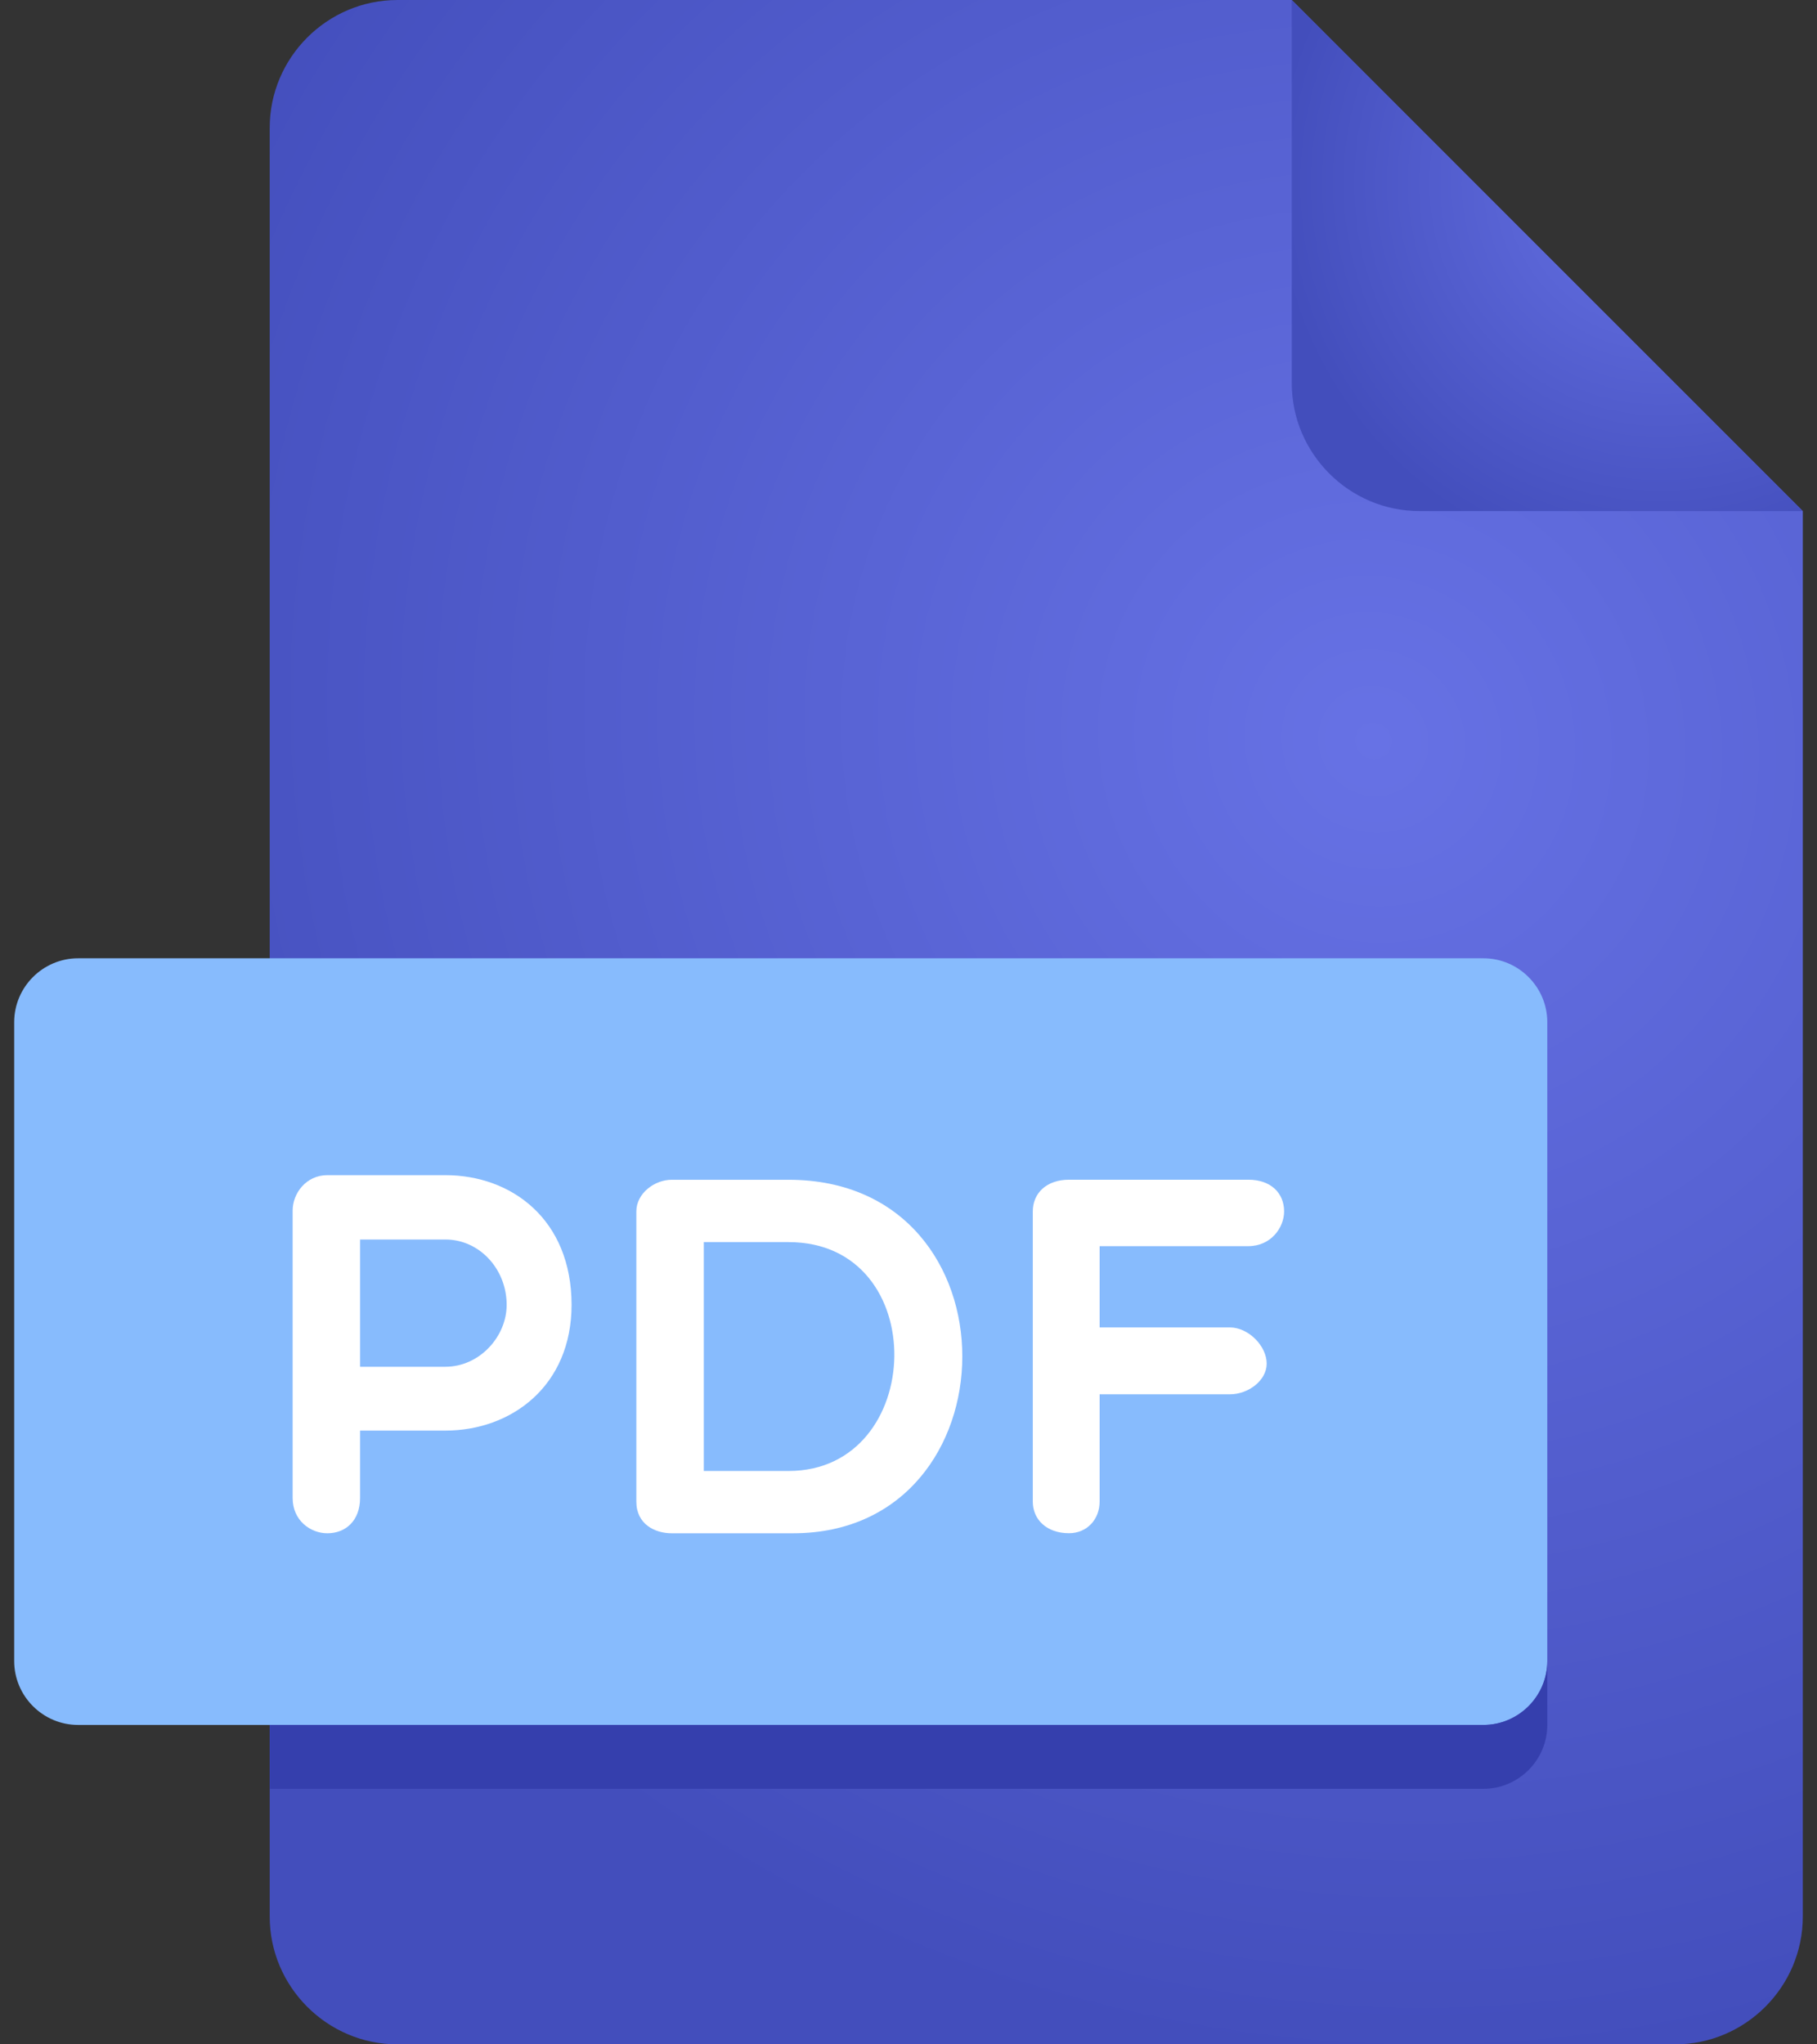 <svg width="32" height="36" viewBox="0 0 32 36" fill="none" xmlns="http://www.w3.org/2000/svg">
<rect x="0" y="0" width="32" height="36" fill="#333333" stroke="none"/>
<path d="M7 0C5.763 0 4.75 1.012 4.75 2.25V33.75C4.75 34.987 5.763 36 7 36H29.5C30.738 36 31.75 34.987 31.75 33.75V9L22.75 0H7Z" fill="url(#paint0_radial)"/>
<path d="M25 9H31.75L22.75 0V6.75C22.75 7.987 23.762 9 25 9Z" fill="url(#paint1_radial)"/>
<path d="M27.25 29.25C27.25 29.869 26.744 30.375 26.125 30.375H1.375C0.756 30.375 0.25 29.869 0.25 29.25V18C0.25 17.381 0.756 16.875 1.375 16.875H26.125C26.744 16.875 27.25 17.381 27.25 18V29.25Z" fill="#87BBFD"/>
<path d="M5.154 21.315C5.154 21.018 5.388 20.694 5.765 20.694H7.843C9.013 20.694 10.066 21.477 10.066 22.978C10.066 24.4 9.013 25.192 7.843 25.192H6.341V26.38C6.341 26.776 6.089 27 5.765 27C5.468 27 5.154 26.776 5.154 26.38V21.315ZM6.341 21.827V24.068H7.843C8.446 24.068 8.923 23.536 8.923 22.978C8.923 22.349 8.446 21.827 7.843 21.827H6.341Z" fill="white"/>
<path d="M11.828 27C11.531 27 11.207 26.838 11.207 26.443V21.333C11.207 21.011 11.531 20.775 11.828 20.775H13.888C17.999 20.775 17.909 27 13.969 27H11.828ZM12.395 21.873V25.903H13.888C16.317 25.903 16.425 21.873 13.888 21.873H12.395Z" fill="white"/>
<path d="M19.366 21.945V23.375H21.66C21.984 23.375 22.308 23.699 22.308 24.013C22.308 24.31 21.984 24.553 21.66 24.553H19.366V26.442C19.366 26.757 19.142 26.999 18.827 26.999C18.431 26.999 18.189 26.757 18.189 26.442V21.332C18.189 21.009 18.433 20.774 18.827 20.774H21.985C22.381 20.774 22.615 21.009 22.615 21.332C22.615 21.62 22.381 21.944 21.985 21.944H19.366V21.945Z" fill="white"/>
<path d="M26.125 30.375H4.75V31.5H26.125C26.744 31.5 27.25 30.994 27.25 30.375V29.25C27.25 29.869 26.744 30.375 26.125 30.375Z" fill="#353FAD"/>
<defs>
<radialGradient id="paint0_radial" cx="0" cy="0" r="1" gradientUnits="userSpaceOnUse" gradientTransform="translate(24.258 12.956) rotate(134.827) scale(23.148 24.072)">
<stop stop-color="#6772E5"/>
<stop offset="1" stop-color="#434EBC"/>
</radialGradient>
<radialGradient id="paint1_radial" cx="0" cy="0" r="1" gradientUnits="userSpaceOnUse" gradientTransform="translate(29.253 3.239) rotate(142.964) scale(6.814)">
<stop stop-color="#6772E5"/>
<stop offset="1" stop-color="#434EBC"/>
</radialGradient>
</defs>
</svg>
